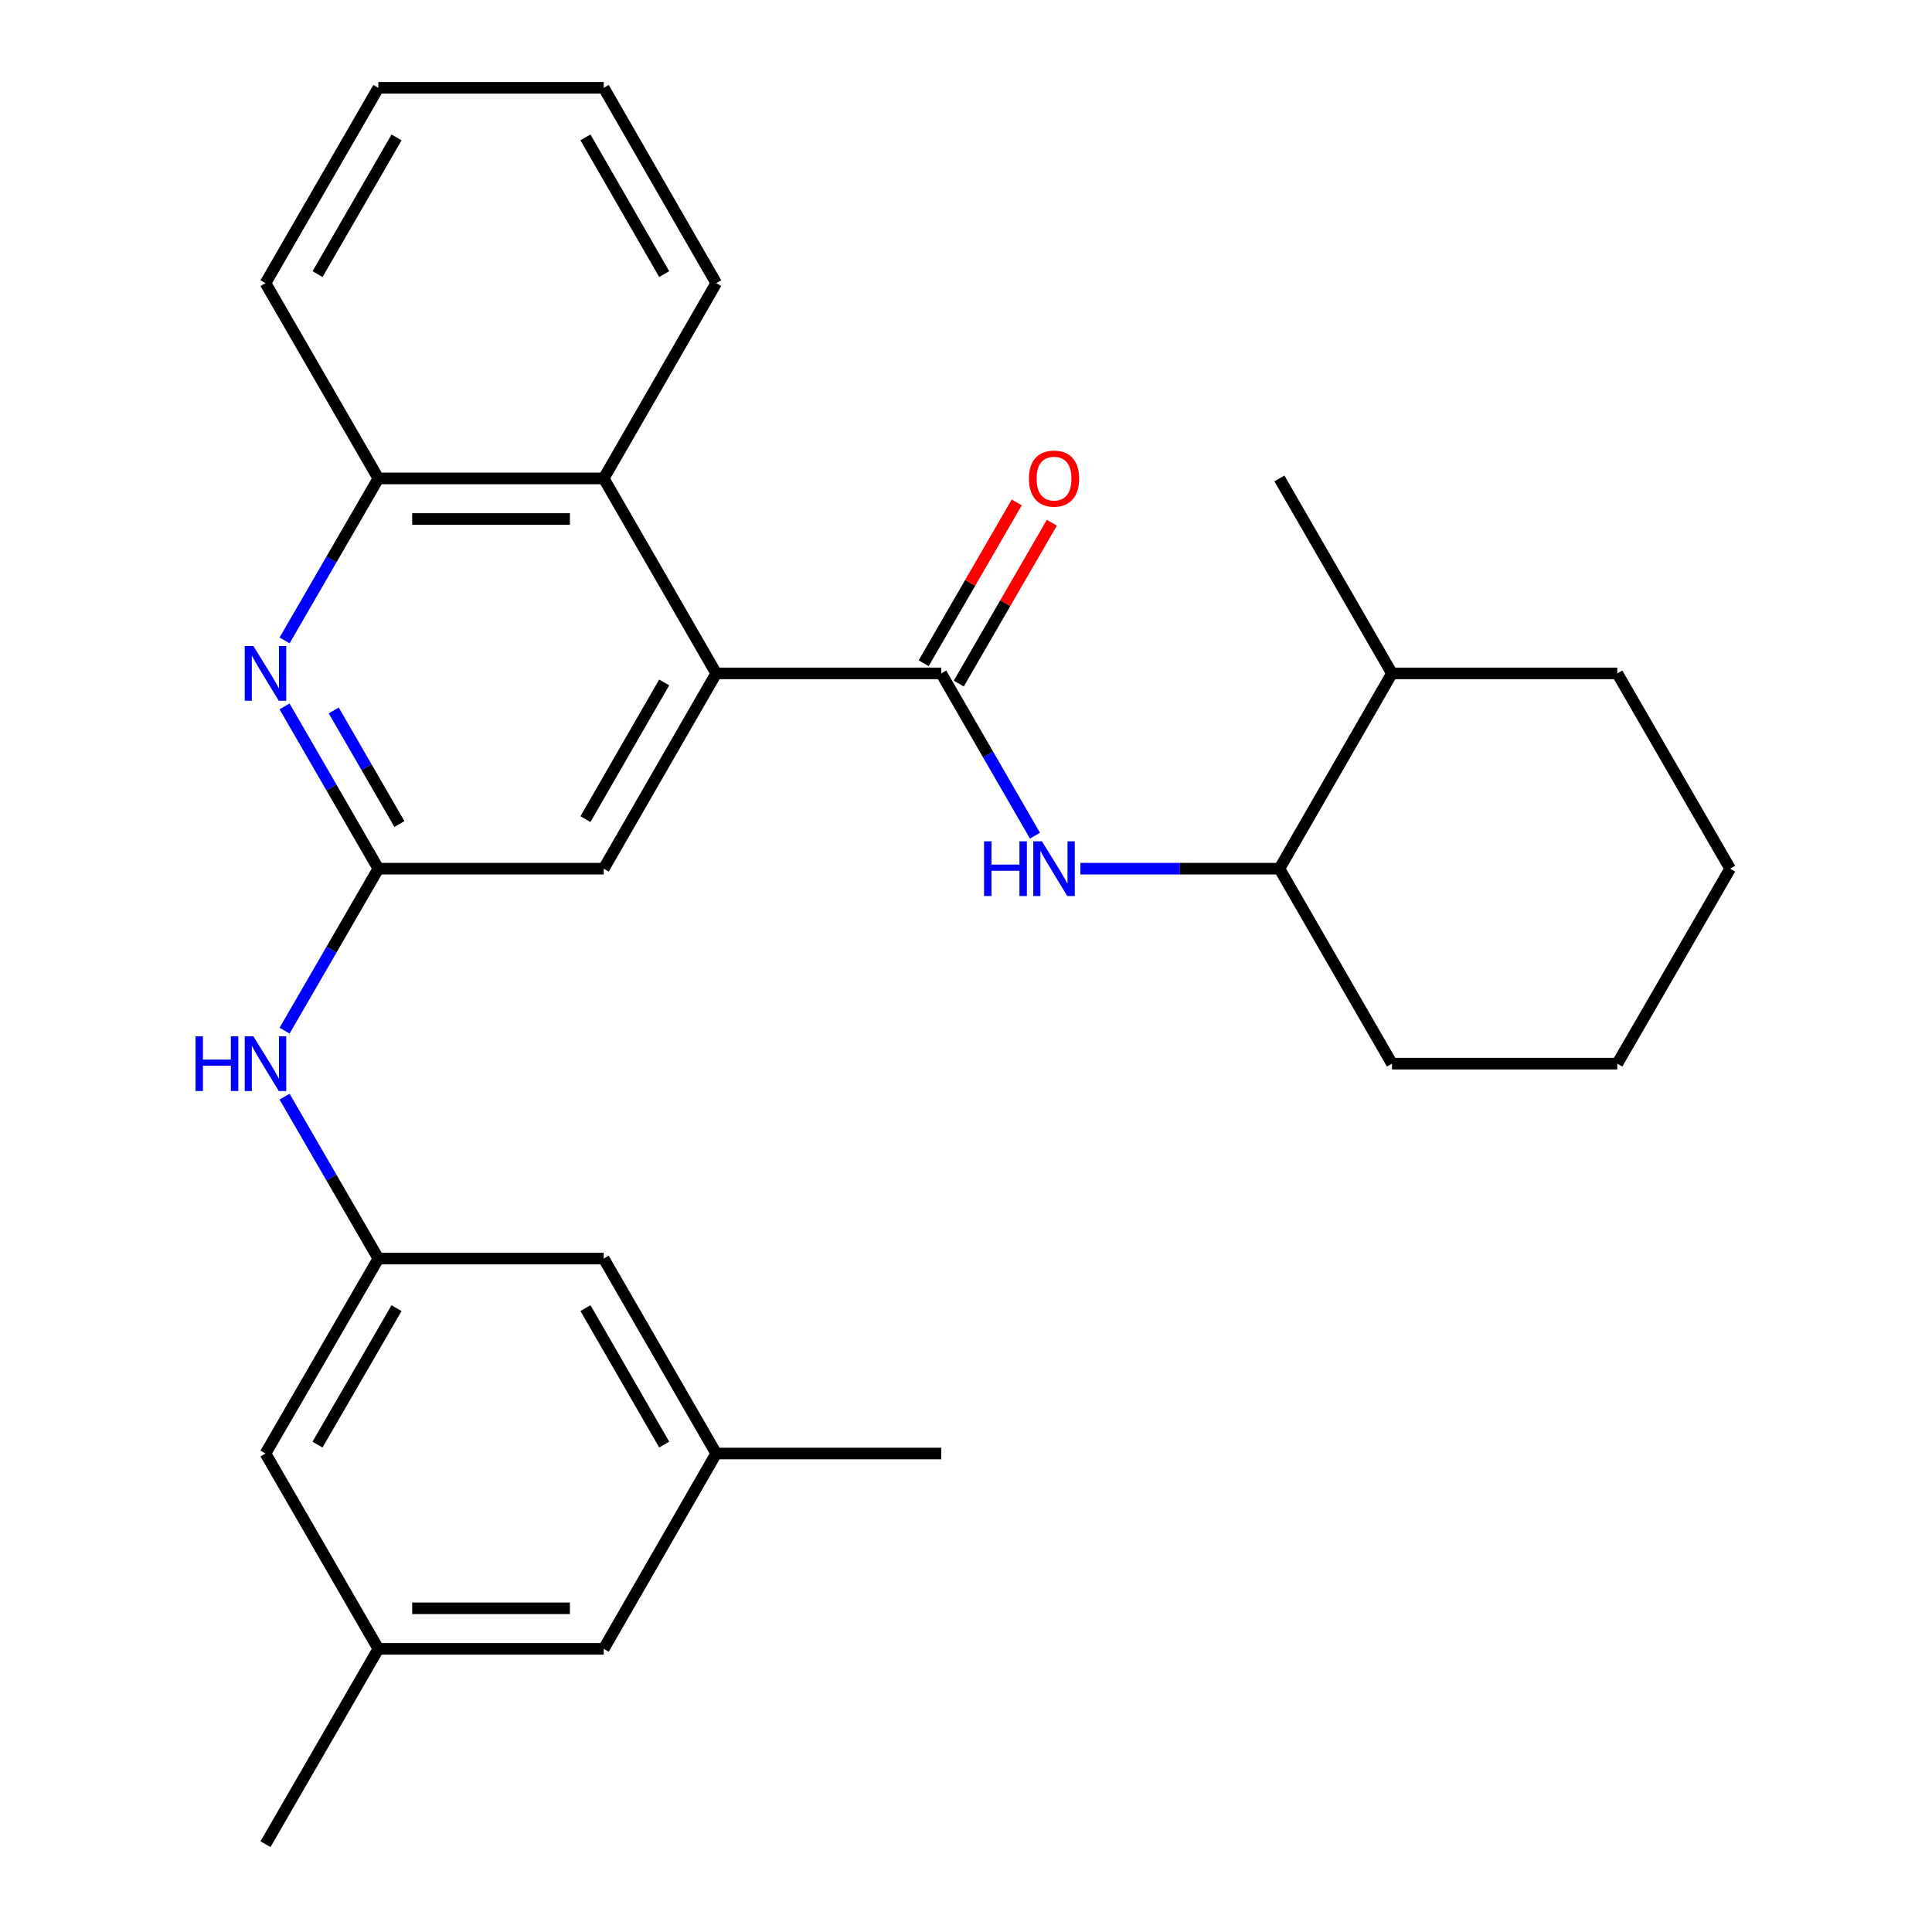 <?xml version='1.0' encoding='iso-8859-1'?>
<svg version='1.1' baseProfile='full'
              xmlns='http://www.w3.org/2000/svg'
                      xmlns:rdkit='http://www.rdkit.org/xml'
                      xmlns:xlink='http://www.w3.org/1999/xlink'
                  xml:space='preserve'
width='1000px' height='1000px' viewBox='0 0 1000 1000'>
<!-- END OF HEADER -->
<rect style='opacity:1.0;fill:#FFFFFF;stroke:none' width='1000' height='1000' x='0' y='0'> </rect>
<path class='bond-0' d='M 487.177,348.551 L 370.706,348.551' style='fill:none;fill-rule:evenodd;stroke:#000000;stroke-width:6px;stroke-linecap:butt;stroke-linejoin:miter;stroke-opacity:1' />
<path class='bond-3' d='M 487.177,348.551 L 511.438,390.549' style='fill:none;fill-rule:evenodd;stroke:#000000;stroke-width:6px;stroke-linecap:butt;stroke-linejoin:miter;stroke-opacity:1' />
<path class='bond-3' d='M 511.438,390.549 L 535.698,432.548' style='fill:none;fill-rule:evenodd;stroke:#0000FF;stroke-width:6px;stroke-linecap:butt;stroke-linejoin:miter;stroke-opacity:1' />
<path class='bond-10' d='M 496.263,353.808 L 520.343,312.189' style='fill:none;fill-rule:evenodd;stroke:#000000;stroke-width:6px;stroke-linecap:butt;stroke-linejoin:miter;stroke-opacity:1' />
<path class='bond-10' d='M 520.343,312.189 L 544.423,270.571' style='fill:none;fill-rule:evenodd;stroke:#FF0000;stroke-width:6px;stroke-linecap:butt;stroke-linejoin:miter;stroke-opacity:1' />
<path class='bond-10' d='M 478.091,343.294 L 502.171,301.675' style='fill:none;fill-rule:evenodd;stroke:#000000;stroke-width:6px;stroke-linecap:butt;stroke-linejoin:miter;stroke-opacity:1' />
<path class='bond-10' d='M 502.171,301.675 L 526.252,260.057' style='fill:none;fill-rule:evenodd;stroke:#FF0000;stroke-width:6px;stroke-linecap:butt;stroke-linejoin:miter;stroke-opacity:1' />
<path class='bond-4' d='M 370.706,348.551 L 312.483,247.639' style='fill:none;fill-rule:evenodd;stroke:#000000;stroke-width:6px;stroke-linecap:butt;stroke-linejoin:miter;stroke-opacity:1' />
<path class='bond-7' d='M 370.706,348.551 L 312.483,449.626' style='fill:none;fill-rule:evenodd;stroke:#000000;stroke-width:6px;stroke-linecap:butt;stroke-linejoin:miter;stroke-opacity:1' />
<path class='bond-7' d='M 343.781,353.233 L 303.025,423.985' style='fill:none;fill-rule:evenodd;stroke:#000000;stroke-width:6px;stroke-linecap:butt;stroke-linejoin:miter;stroke-opacity:1' />
<path class='bond-1' d='M 147.287,365.63 L 171.562,407.628' style='fill:none;fill-rule:evenodd;stroke:#0000FF;stroke-width:6px;stroke-linecap:butt;stroke-linejoin:miter;stroke-opacity:1' />
<path class='bond-1' d='M 171.562,407.628 L 195.837,449.626' style='fill:none;fill-rule:evenodd;stroke:#000000;stroke-width:6px;stroke-linecap:butt;stroke-linejoin:miter;stroke-opacity:1' />
<path class='bond-1' d='M 172.746,367.723 L 189.738,397.122' style='fill:none;fill-rule:evenodd;stroke:#0000FF;stroke-width:6px;stroke-linecap:butt;stroke-linejoin:miter;stroke-opacity:1' />
<path class='bond-1' d='M 189.738,397.122 L 206.731,426.52' style='fill:none;fill-rule:evenodd;stroke:#000000;stroke-width:6px;stroke-linecap:butt;stroke-linejoin:miter;stroke-opacity:1' />
<path class='bond-28' d='M 147.301,331.476 L 171.569,289.558' style='fill:none;fill-rule:evenodd;stroke:#0000FF;stroke-width:6px;stroke-linecap:butt;stroke-linejoin:miter;stroke-opacity:1' />
<path class='bond-28' d='M 171.569,289.558 L 195.837,247.639' style='fill:none;fill-rule:evenodd;stroke:#000000;stroke-width:6px;stroke-linecap:butt;stroke-linejoin:miter;stroke-opacity:1' />
<path class='bond-2' d='M 195.837,449.626 L 312.483,449.626' style='fill:none;fill-rule:evenodd;stroke:#000000;stroke-width:6px;stroke-linecap:butt;stroke-linejoin:miter;stroke-opacity:1' />
<path class='bond-6' d='M 195.837,449.626 L 171.568,491.55' style='fill:none;fill-rule:evenodd;stroke:#000000;stroke-width:6px;stroke-linecap:butt;stroke-linejoin:miter;stroke-opacity:1' />
<path class='bond-6' d='M 171.568,491.55 L 147.3,533.474' style='fill:none;fill-rule:evenodd;stroke:#0000FF;stroke-width:6px;stroke-linecap:butt;stroke-linejoin:miter;stroke-opacity:1' />
<path class='bond-9' d='M 559.22,449.626 L 610.721,449.626' style='fill:none;fill-rule:evenodd;stroke:#0000FF;stroke-width:6px;stroke-linecap:butt;stroke-linejoin:miter;stroke-opacity:1' />
<path class='bond-9' d='M 610.721,449.626 L 662.221,449.626' style='fill:none;fill-rule:evenodd;stroke:#000000;stroke-width:6px;stroke-linecap:butt;stroke-linejoin:miter;stroke-opacity:1' />
<path class='bond-5' d='M 312.483,247.639 L 195.837,247.639' style='fill:none;fill-rule:evenodd;stroke:#000000;stroke-width:6px;stroke-linecap:butt;stroke-linejoin:miter;stroke-opacity:1' />
<path class='bond-5' d='M 294.986,268.633 L 213.334,268.633' style='fill:none;fill-rule:evenodd;stroke:#000000;stroke-width:6px;stroke-linecap:butt;stroke-linejoin:miter;stroke-opacity:1' />
<path class='bond-17' d='M 312.483,247.639 L 370.706,146.553' style='fill:none;fill-rule:evenodd;stroke:#000000;stroke-width:6px;stroke-linecap:butt;stroke-linejoin:miter;stroke-opacity:1' />
<path class='bond-18' d='M 195.837,247.639 L 137.415,146.553' style='fill:none;fill-rule:evenodd;stroke:#000000;stroke-width:6px;stroke-linecap:butt;stroke-linejoin:miter;stroke-opacity:1' />
<path class='bond-8' d='M 147.302,567.624 L 171.569,609.536' style='fill:none;fill-rule:evenodd;stroke:#0000FF;stroke-width:6px;stroke-linecap:butt;stroke-linejoin:miter;stroke-opacity:1' />
<path class='bond-8' d='M 171.569,609.536 L 195.837,651.449' style='fill:none;fill-rule:evenodd;stroke:#000000;stroke-width:6px;stroke-linecap:butt;stroke-linejoin:miter;stroke-opacity:1' />
<path class='bond-13' d='M 195.837,651.449 L 137.415,752.337' style='fill:none;fill-rule:evenodd;stroke:#000000;stroke-width:6px;stroke-linecap:butt;stroke-linejoin:miter;stroke-opacity:1' />
<path class='bond-13' d='M 205.242,677.103 L 164.346,747.725' style='fill:none;fill-rule:evenodd;stroke:#000000;stroke-width:6px;stroke-linecap:butt;stroke-linejoin:miter;stroke-opacity:1' />
<path class='bond-14' d='M 195.837,651.449 L 312.483,651.449' style='fill:none;fill-rule:evenodd;stroke:#000000;stroke-width:6px;stroke-linecap:butt;stroke-linejoin:miter;stroke-opacity:1' />
<path class='bond-15' d='M 662.221,449.626 L 720.468,348.551' style='fill:none;fill-rule:evenodd;stroke:#000000;stroke-width:6px;stroke-linecap:butt;stroke-linejoin:miter;stroke-opacity:1' />
<path class='bond-19' d='M 662.221,449.626 L 720.468,550.549' style='fill:none;fill-rule:evenodd;stroke:#000000;stroke-width:6px;stroke-linecap:butt;stroke-linejoin:miter;stroke-opacity:1' />
<path class='bond-11' d='M 370.706,752.337 L 312.483,651.449' style='fill:none;fill-rule:evenodd;stroke:#000000;stroke-width:6px;stroke-linecap:butt;stroke-linejoin:miter;stroke-opacity:1' />
<path class='bond-11' d='M 343.789,747.698 L 303.033,677.076' style='fill:none;fill-rule:evenodd;stroke:#000000;stroke-width:6px;stroke-linecap:butt;stroke-linejoin:miter;stroke-opacity:1' />
<path class='bond-16' d='M 370.706,752.337 L 312.483,853.447' style='fill:none;fill-rule:evenodd;stroke:#000000;stroke-width:6px;stroke-linecap:butt;stroke-linejoin:miter;stroke-opacity:1' />
<path class='bond-21' d='M 370.706,752.337 L 487.177,752.337' style='fill:none;fill-rule:evenodd;stroke:#000000;stroke-width:6px;stroke-linecap:butt;stroke-linejoin:miter;stroke-opacity:1' />
<path class='bond-12' d='M 195.837,853.447 L 137.415,752.337' style='fill:none;fill-rule:evenodd;stroke:#000000;stroke-width:6px;stroke-linecap:butt;stroke-linejoin:miter;stroke-opacity:1' />
<path class='bond-20' d='M 195.837,853.447 L 137.415,954.545' style='fill:none;fill-rule:evenodd;stroke:#000000;stroke-width:6px;stroke-linecap:butt;stroke-linejoin:miter;stroke-opacity:1' />
<path class='bond-31' d='M 195.837,853.447 L 312.483,853.447' style='fill:none;fill-rule:evenodd;stroke:#000000;stroke-width:6px;stroke-linecap:butt;stroke-linejoin:miter;stroke-opacity:1' />
<path class='bond-31' d='M 213.334,832.453 L 294.986,832.453' style='fill:none;fill-rule:evenodd;stroke:#000000;stroke-width:6px;stroke-linecap:butt;stroke-linejoin:miter;stroke-opacity:1' />
<path class='bond-22' d='M 720.468,348.551 L 662.221,247.639' style='fill:none;fill-rule:evenodd;stroke:#000000;stroke-width:6px;stroke-linecap:butt;stroke-linejoin:miter;stroke-opacity:1' />
<path class='bond-23' d='M 720.468,348.551 L 837.113,348.551' style='fill:none;fill-rule:evenodd;stroke:#000000;stroke-width:6px;stroke-linecap:butt;stroke-linejoin:miter;stroke-opacity:1' />
<path class='bond-24' d='M 370.706,146.553 L 312.483,45.455' style='fill:none;fill-rule:evenodd;stroke:#000000;stroke-width:6px;stroke-linecap:butt;stroke-linejoin:miter;stroke-opacity:1' />
<path class='bond-24' d='M 343.78,141.865 L 303.023,71.097' style='fill:none;fill-rule:evenodd;stroke:#000000;stroke-width:6px;stroke-linecap:butt;stroke-linejoin:miter;stroke-opacity:1' />
<path class='bond-30' d='M 137.415,146.553 L 195.837,45.455' style='fill:none;fill-rule:evenodd;stroke:#000000;stroke-width:6px;stroke-linecap:butt;stroke-linejoin:miter;stroke-opacity:1' />
<path class='bond-30' d='M 164.356,141.892 L 205.251,71.123' style='fill:none;fill-rule:evenodd;stroke:#000000;stroke-width:6px;stroke-linecap:butt;stroke-linejoin:miter;stroke-opacity:1' />
<path class='bond-26' d='M 720.468,550.549 L 837.113,550.549' style='fill:none;fill-rule:evenodd;stroke:#000000;stroke-width:6px;stroke-linecap:butt;stroke-linejoin:miter;stroke-opacity:1' />
<path class='bond-29' d='M 837.113,348.551 L 895.512,449.626' style='fill:none;fill-rule:evenodd;stroke:#000000;stroke-width:6px;stroke-linecap:butt;stroke-linejoin:miter;stroke-opacity:1' />
<path class='bond-25' d='M 312.483,45.455 L 195.837,45.455' style='fill:none;fill-rule:evenodd;stroke:#000000;stroke-width:6px;stroke-linecap:butt;stroke-linejoin:miter;stroke-opacity:1' />
<path class='bond-27' d='M 837.113,550.549 L 895.512,449.626' style='fill:none;fill-rule:evenodd;stroke:#000000;stroke-width:6px;stroke-linecap:butt;stroke-linejoin:miter;stroke-opacity:1' />
<path  class='atom-2' d='M 131.155 334.391
L 140.435 349.391
Q 141.355 350.871, 142.835 353.551
Q 144.315 356.231, 144.395 356.391
L 144.395 334.391
L 148.155 334.391
L 148.155 362.711
L 144.275 362.711
L 134.315 346.311
Q 133.155 344.391, 131.915 342.191
Q 130.715 339.991, 130.355 339.311
L 130.355 362.711
L 126.675 362.711
L 126.675 334.391
L 131.155 334.391
' fill='#0000FF'/>
<path  class='atom-4' d='M 509.344 435.466
L 513.184 435.466
L 513.184 447.506
L 527.664 447.506
L 527.664 435.466
L 531.504 435.466
L 531.504 463.786
L 527.664 463.786
L 527.664 450.706
L 513.184 450.706
L 513.184 463.786
L 509.344 463.786
L 509.344 435.466
' fill='#0000FF'/>
<path  class='atom-4' d='M 539.304 435.466
L 548.584 450.466
Q 549.504 451.946, 550.984 454.626
Q 552.464 457.306, 552.544 457.466
L 552.544 435.466
L 556.304 435.466
L 556.304 463.786
L 552.424 463.786
L 542.464 447.386
Q 541.304 445.466, 540.064 443.266
Q 538.864 441.066, 538.504 440.386
L 538.504 463.786
L 534.824 463.786
L 534.824 435.466
L 539.304 435.466
' fill='#0000FF'/>
<path  class='atom-7' d='M 101.195 536.389
L 105.035 536.389
L 105.035 548.429
L 119.515 548.429
L 119.515 536.389
L 123.355 536.389
L 123.355 564.709
L 119.515 564.709
L 119.515 551.629
L 105.035 551.629
L 105.035 564.709
L 101.195 564.709
L 101.195 536.389
' fill='#0000FF'/>
<path  class='atom-7' d='M 131.155 536.389
L 140.435 551.389
Q 141.355 552.869, 142.835 555.549
Q 144.315 558.229, 144.395 558.389
L 144.395 536.389
L 148.155 536.389
L 148.155 564.709
L 144.275 564.709
L 134.315 548.309
Q 133.155 546.389, 131.915 544.189
Q 130.715 541.989, 130.355 541.309
L 130.355 564.709
L 126.675 564.709
L 126.675 536.389
L 131.155 536.389
' fill='#0000FF'/>
<path  class='atom-11' d='M 532.564 247.719
Q 532.564 240.919, 535.924 237.119
Q 539.284 233.319, 545.564 233.319
Q 551.844 233.319, 555.204 237.119
Q 558.564 240.919, 558.564 247.719
Q 558.564 254.599, 555.164 258.519
Q 551.764 262.399, 545.564 262.399
Q 539.324 262.399, 535.924 258.519
Q 532.564 254.639, 532.564 247.719
M 545.564 259.199
Q 549.884 259.199, 552.204 256.319
Q 554.564 253.399, 554.564 247.719
Q 554.564 242.159, 552.204 239.359
Q 549.884 236.519, 545.564 236.519
Q 541.244 236.519, 538.884 239.319
Q 536.564 242.119, 536.564 247.719
Q 536.564 253.439, 538.884 256.319
Q 541.244 259.199, 545.564 259.199
' fill='#FF0000'/>
</svg>
